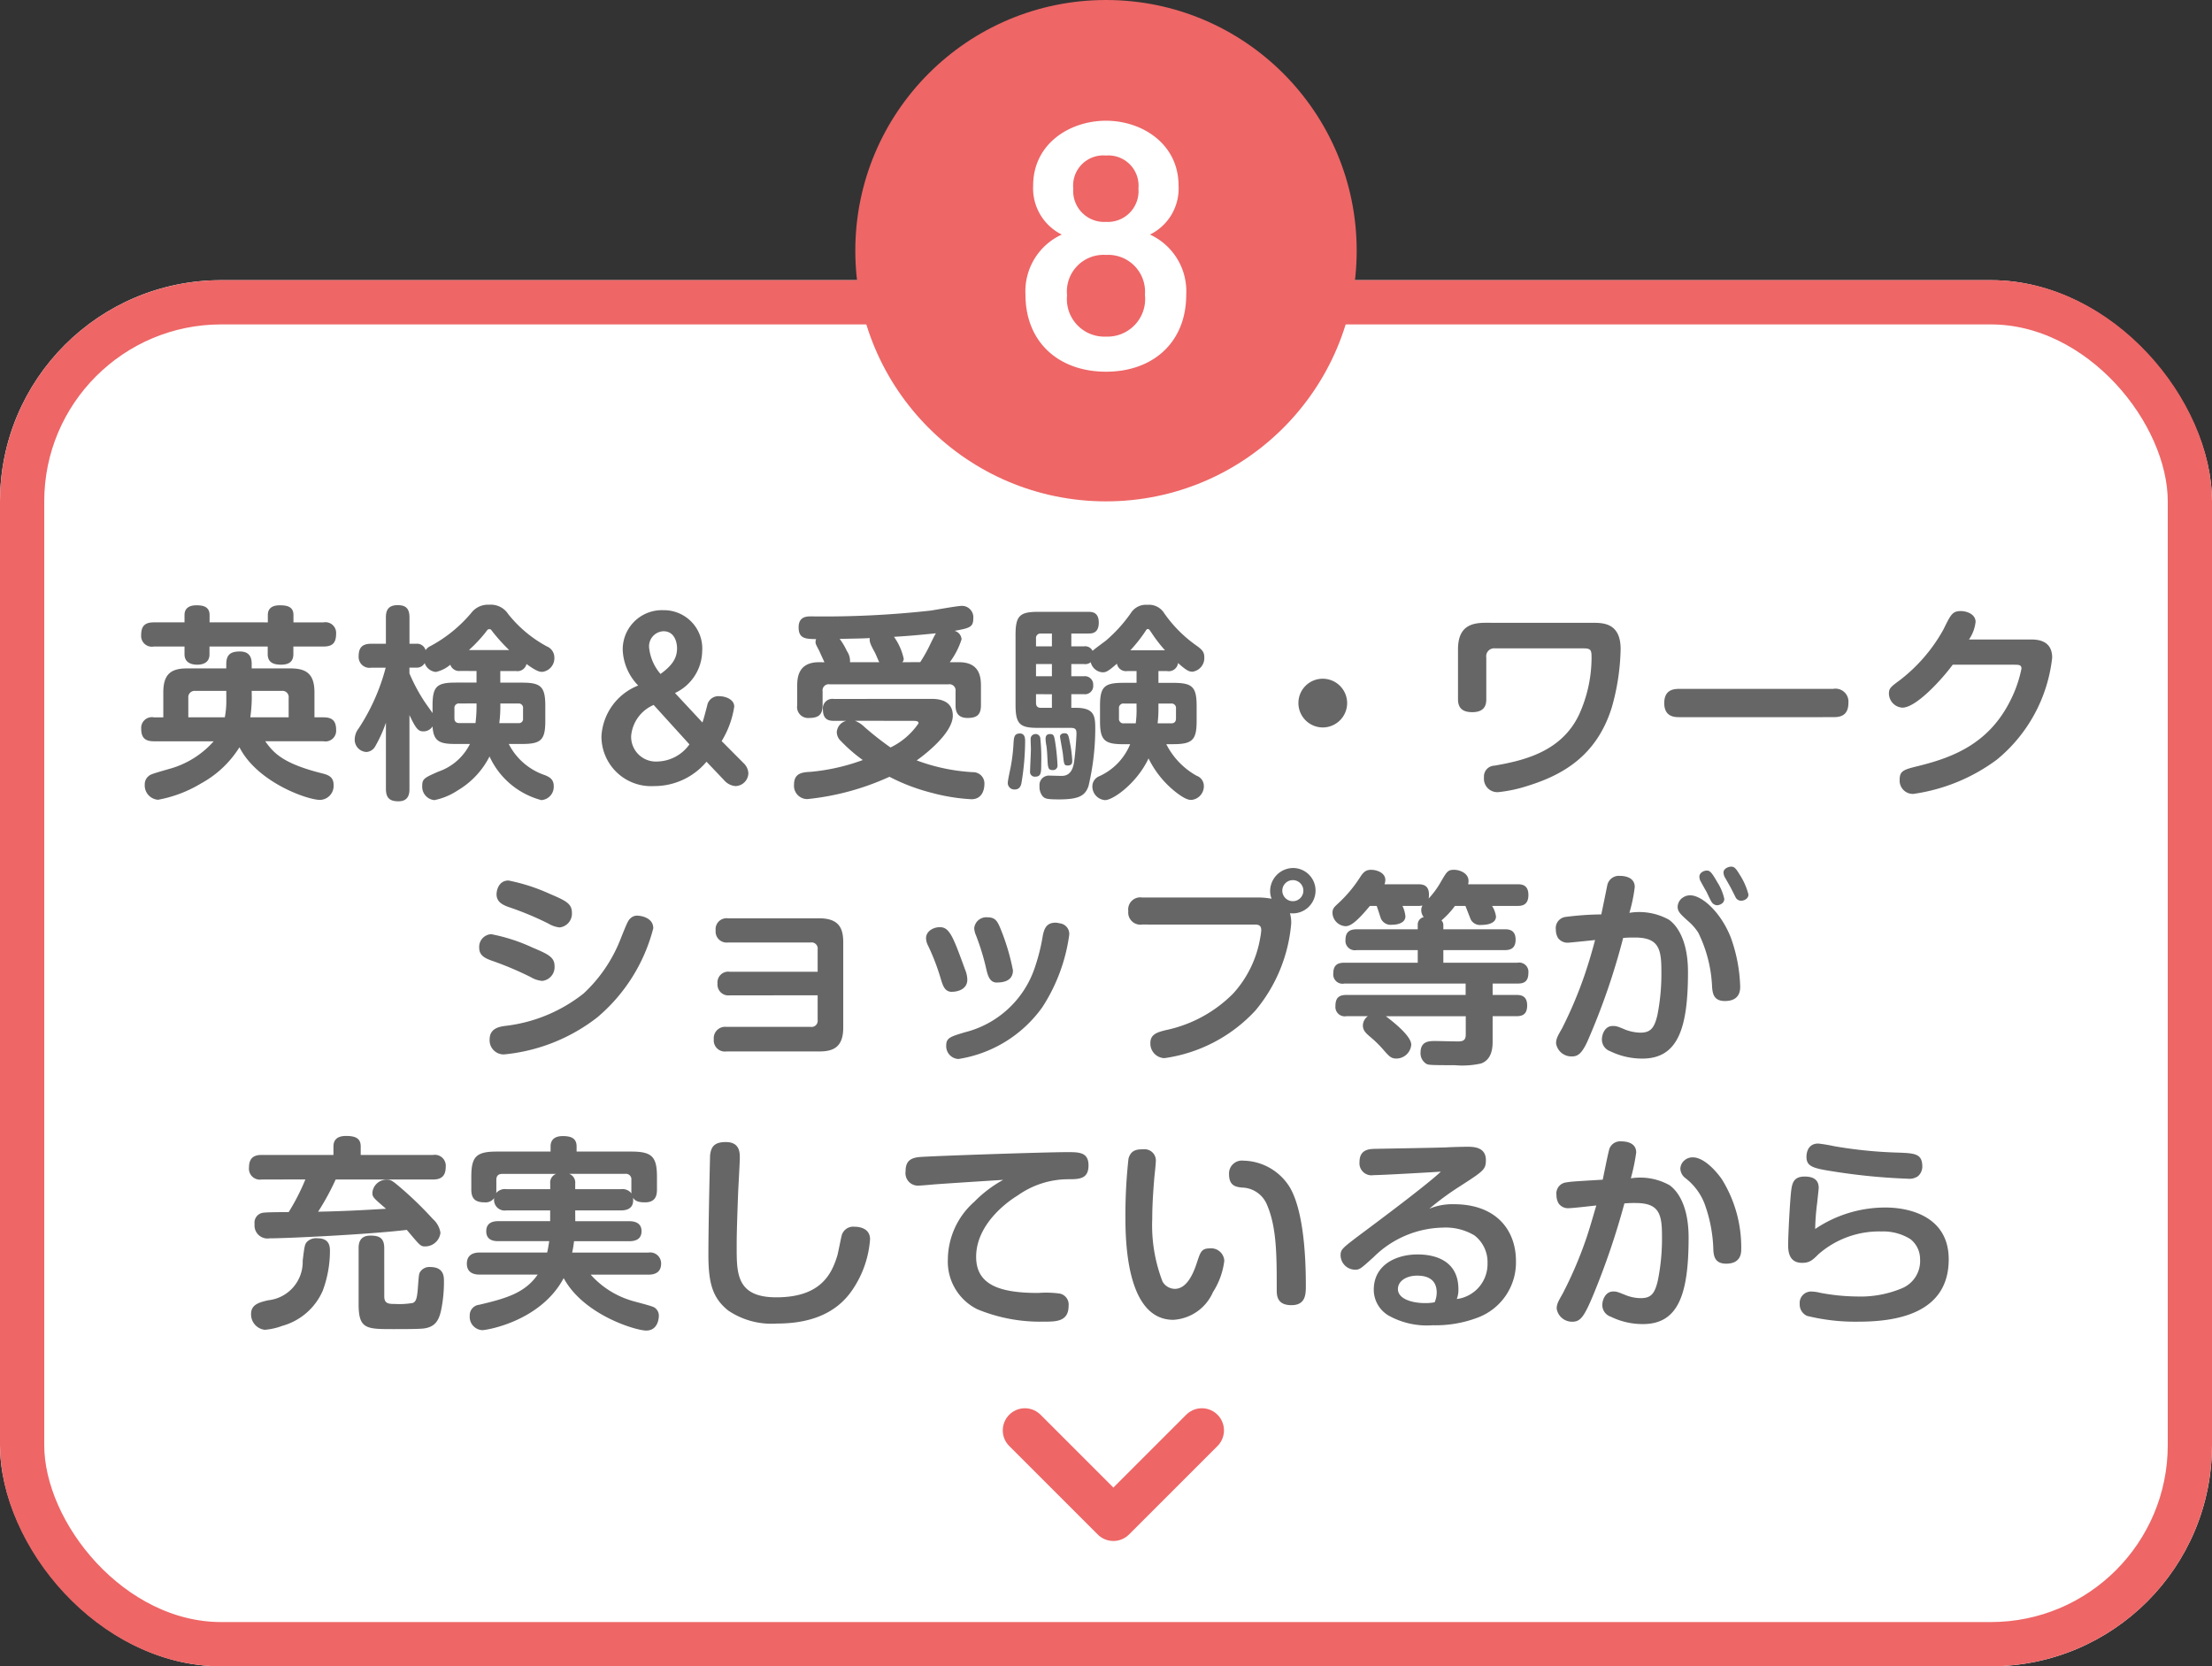 <svg xmlns="http://www.w3.org/2000/svg" width="150" height="113" viewBox="0 0 150 113"><rect x="0" y="0" width="150" height="113" fill="#333333" stroke="none"/><g transform="translate(-195 -2536)"><g transform="translate(195 2555)" fill="#fff" stroke="#e66" stroke-width="3"><rect width="150" height="94" rx="15" stroke="none"/><rect x="1.5" y="1.5" width="147" height="91" rx="13.5" fill="none"/></g><path d="M-53.06-2.73a.726.726,0,0,0,.854-.77c0-.588-.238-.854-.854-.854h-.616V-6.048c0-1.246-.546-1.624-1.624-1.624h-2.632v-.294c0-.322-.056-.854-.8-.854-.616,0-.924.2-.924.854v.294h-2.66c-1.078,0-1.61.378-1.61,1.624v1.694h-.644a.726.726,0,0,0-.854.77c0,.574.224.854.854.854h4.06A6.193,6.193,0,0,1-63.336-.91c-1.414.406-1.456.42-1.624.574A.7.7,0,0,0-65.184.2a.975.975,0,0,0,.9,1.036A8.641,8.641,0,0,0-61.362.126a7.041,7.041,0,0,0,2.6-2.45c1.2,2.366,4.592,3.57,5.474,3.57a.953.953,0,0,0,.91-1.022c0-.574-.42-.686-.8-.784-2.688-.672-3.29-1.414-3.836-2.17Zm-4.872-3.416h2.03a.422.422,0,0,1,.476.476v1.316h-2.6a10.107,10.107,0,0,0,.1-1.33Zm-1.722.56a5.916,5.916,0,0,1-.1,1.232H-62.23V-5.67a.428.428,0,0,1,.476-.476h2.1Zm-1.134-5.208v-.5c0-.6-.5-.658-.9-.658-.35,0-.8.112-.8.658v.5h-2.086c-.63,0-.854.28-.854.868a.726.726,0,0,0,.854.77h2.086v.518c0,.56.434.714.868.714.406,0,.826-.154.826-.7v-.532h3.948v.518c0,.5.308.714.9.714.532,0,.84-.2.84-.714v-.518h2.044c.616,0,.854-.252.854-.868a.726.726,0,0,0-.854-.77H-55.1v-.5c0-.6-.49-.658-.938-.658-.364,0-.8.112-.8.658v.5Zm20.776,3.3a.626.626,0,0,0,.714-.476c.728.532.924.532,1.078.532a.932.932,0,0,0,.812-.98.81.81,0,0,0-.5-.742,8.484,8.484,0,0,1-2.632-2.2,1.4,1.4,0,0,0-1.288-.63,1.418,1.418,0,0,0-1.218.56,9.437,9.437,0,0,1-2.758,2.24.8.8,0,0,0-.336.28.6.6,0,0,0-.63-.434h-.462v-1.778c0-.588-.224-.84-.8-.84-.686,0-.8.406-.8.84v1.778h-.994c-.658,0-.854.308-.854.868a.735.735,0,0,0,.854.756h.98A13.929,13.929,0,0,1-50.68-3.6a1.236,1.236,0,0,0-.266.742.831.831,0,0,0,.8.854.733.733,0,0,0,.588-.378,9.243,9.243,0,0,0,.728-1.61V.5c0,.672.322.84.854.84.728,0,.742-.588.742-.84V-4.508c.434.924.6,1.106.938,1.106a.737.737,0,0,0,.63-.336c.056,1.022.49,1.19,1.54,1.19h.994A3.742,3.742,0,0,1-45.276-.672c-.952.42-1.092.49-1.092.966a.91.91,0,0,0,.826.966A4.437,4.437,0,0,0-43.96.6a5.615,5.615,0,0,0,2.156-2.3A5.374,5.374,0,0,0-38.29,1.26a.906.906,0,0,0,.84-.952c0-.462-.294-.616-.6-.742A4.273,4.273,0,0,1-40.5-2.548h.91c1.288,0,1.568-.28,1.568-1.568V-5.138c0-1.3-.308-1.568-1.568-1.568h-1.484V-7.49Zm-2.674,0v.784H-44.1c-1.288,0-1.568.266-1.568,1.568v.5c-.084-.126-.476-.672-.56-.8a12.221,12.221,0,0,1-1.008-1.89v-.392h.462a.613.613,0,0,0,.574-.308.88.88,0,0,0,.756.6,2.254,2.254,0,0,0,.98-.49.634.634,0,0,0,.7.42Zm0,2.2a9.4,9.4,0,0,1-.07,1.33h-1.092c-.182,0-.336-.07-.336-.322v-.672a.3.3,0,0,1,.336-.336ZM-43.2-8.918a9.653,9.653,0,0,0,1.12-1.19c.154-.21.168-.224.266-.224s.1.014.238.2a12.437,12.437,0,0,0,1.106,1.218Zm3.346,3.626a.293.293,0,0,1,.322.336v.672a.282.282,0,0,1-.322.322h-1.288a8.925,8.925,0,0,0,.07-1.33Zm13.79,2.548a6.24,6.24,0,0,0,.854-2.338c0-.5-.616-.7-.966-.7a.77.77,0,0,0-.868.63c-.154.588-.238.91-.322,1.148l-1.862-2A3.188,3.188,0,0,0-27.384-8.82,2.6,2.6,0,0,0-30-11.62a2.659,2.659,0,0,0-2.772,2.7,3.654,3.654,0,0,0,1.05,2.408,3.936,3.936,0,0,0-2.492,3.43A3.367,3.367,0,0,0-30.646.308,4.613,4.613,0,0,0-27.09-1.344l1.2,1.26a1.131,1.131,0,0,0,.756.392.893.893,0,0,0,.882-.868.989.989,0,0,0-.28-.644Zm-4.144-4.55a3.245,3.245,0,0,1-.77-1.75,1.019,1.019,0,0,1,.966-1.148c.77,0,.924.77.924,1.162C-29.092-8.4-29.372-7.9-30.212-7.294Zm1.96,4.774a2.741,2.741,0,0,1-2.17,1.162A1.678,1.678,0,0,1-32.2-3.094a2.524,2.524,0,0,1,1.526-2.1Zm8.792-5.572c-1.442,0-1.484,1.078-1.484,1.624V-5.18a.746.746,0,0,0,.812.868c.616,0,.91-.21.91-.854v-.952a.417.417,0,0,1,.476-.476h8.064a.417.417,0,0,1,.476.476v.938c0,.294.028.868.812.868.63,0,.91-.21.91-.868V-6.468c0-.574-.056-1.624-1.484-1.624h-.63a5.263,5.263,0,0,0,.8-1.554.638.638,0,0,0-.476-.574C-9.282-10.4-9-10.458-9-11.046a.777.777,0,0,0-.742-.868c-.35,0-1.848.28-2.156.322a65.433,65.433,0,0,1-8.092.392c-.294,0-.854,0-.854.742,0,.784.49.784,1.19.8a.407.407,0,0,0-.042.2c0,.126.028.168.252.6.056.126.308.672.35.77ZM-18.452-5.6a.643.643,0,0,0-.742.728c0,.714.448.756.742.756h.84a.844.844,0,0,0-.644.77.839.839,0,0,0,.28.6,10.533,10.533,0,0,0,1.484,1.288,13.805,13.805,0,0,1-3.542.8c-.532.028-1.12.07-1.12.854a.9.9,0,0,0,.9.994A17.625,17.625,0,0,0-14.686-.322,13.392,13.392,0,0,0-11.8.77,12.9,12.9,0,0,0-9.128,1.2c.882,0,.882-.938.882-1.022a.762.762,0,0,0-.77-.812,12.879,12.879,0,0,1-3.822-.8c.322-.224,2.45-1.778,2.45-3.038,0-1.134-1.148-1.134-1.484-1.134Zm4.634-2.492a.292.292,0,0,0,.1-.238,4,4,0,0,0-.658-1.484c1.148-.07,1.554-.112,2.842-.238-.056.07-.322.616-.392.756a9.47,9.47,0,0,1-.672,1.2Zm-3.542,0a1.178,1.178,0,0,0-.21-.756,4.431,4.431,0,0,0-.49-.826c1.4-.028,1.554-.028,2.044-.056-.056.252.1.532.35.994.056.1.238.56.294.644Zm4.116,3.976c.378,0,.532,0,.532.168a4.853,4.853,0,0,1-1.9,1.638A20.728,20.728,0,0,1-16.38-3.7a1.9,1.9,0,0,0-.644-.42ZM4.144-7.49a.635.635,0,0,0,.742-.546c.546.49.742.588.98.588a.934.934,0,0,0,.8-.98c0-.364-.168-.518-.462-.742a8.931,8.931,0,0,1-2.254-2.24A1.214,1.214,0,0,0,2.8-11.984a1.2,1.2,0,0,0-1.106.546A9.921,9.921,0,0,1,0-9.562c-.126.1-.784.574-.91.7a.564.564,0,0,0-.574-.308h-.868v-.868H-1.19c.238,0,.7-.014.7-.742s-.49-.728-.7-.728H-4.634c-1.232,0-1.5.294-1.5,1.568v4.732c0,1.3.28,1.568,1.5,1.568h2.226c.35,0,.406.112.406.392,0,.2-.07,1.316-.168,1.96-.042.224-.14.84-.728.9-.14.014-.784-.014-.924-.014a.64.64,0,0,0-.686.714,1,1,0,0,0,.224.7c.168.154.266.2,1.162.2C-1.862,1.2-1.428.98-1.19.322A17.058,17.058,0,0,0-.728-3.542C-.728-4.438-.77-5-2.058-5h-.294v-.924h.84a.563.563,0,0,0,.644-.616.568.568,0,0,0-.644-.6h-.84v-.826h.868a.581.581,0,0,0,.448-.126.887.887,0,0,0,.812.686c.224,0,.378-.07.966-.588a.619.619,0,0,0,.714.5h.616v.8h-.91c-1.288,0-1.568.28-1.568,1.568V-4.1c0,1.288.294,1.568,1.568,1.568h.476A4.063,4.063,0,0,1-.448-.364.74.74,0,0,0-.924.308.928.928,0,0,0-.07,1.26C.5,1.26,2.114.084,2.884-1.568A6.621,6.621,0,0,0,4.746.728c.672.518.91.518,1.05.518a.931.931,0,0,0,.84-.952.738.738,0,0,0-.49-.686A5.074,5.074,0,0,1,4.088-2.534h.476c1.3,0,1.582-.294,1.582-1.568V-5.124c0-1.3-.294-1.568-1.582-1.568H3.556v-.8Zm-7.812.35H-4.746v-.826h1.078ZM-4.746-9.7a.3.3,0,0,1,.322-.336h.756v.868H-4.746Zm1.078,3.78V-5h-.756c-.252,0-.322-.154-.322-.336v-.588Zm7.224.63h.868a.3.3,0,0,1,.322.336v.672c0,.266-.154.336-.322.336H3.5a8.5,8.5,0,0,0,.056-1.12Zm-1.484.35a6.527,6.527,0,0,1-.056.994h-.8a.3.3,0,0,1-.336-.336v-.672a.3.3,0,0,1,.336-.336h.854ZM1.652-8.9a10.162,10.162,0,0,0,.98-1.232c.1-.154.126-.21.2-.21.1,0,.126.07.252.252A10.069,10.069,0,0,0,4-8.9Zm-7.5,5.642c-.378,0-.392.28-.42.6a11.806,11.806,0,0,1-.182,1.6c-.028.168-.21.966-.21,1.148a.44.44,0,0,0,.476.448c.308,0,.406-.224.448-.42a17.51,17.51,0,0,0,.252-2.884C-5.488-2.9-5.488-3.262-5.852-3.262Zm1.036.042a.319.319,0,0,0-.294.266c-.014.112.014.616.014.728,0,.252-.056,1.316-.056,1.526a.32.32,0,0,0,.364.364c.392,0,.392-.308.392-.9A12.277,12.277,0,0,0-4.452-2.9.321.321,0,0,0-4.816-3.22Zm.98,0c-.042,0-.266,0-.266.322a2.914,2.914,0,0,0,.056.462c.042.252.056.616.07.854.028.63.042.8.35.8A.3.3,0,0,0-3.29-1.12a13.5,13.5,0,0,0-.168-1.624C-3.528-3.164-3.57-3.22-3.836-3.22Zm1.008-.056c-.2,0-.294.112-.294.224,0,.084.182,1.022.2,1.218.07.658.07.742.322.742.308,0,.308-.21.308-.322a8.337,8.337,0,0,0-.168-1.274C-2.548-3.164-2.576-3.276-2.828-3.276ZM14.7-6.972A1.646,1.646,0,0,0,13.048-5.32,1.655,1.655,0,0,0,14.7-3.668,1.655,1.655,0,0,0,16.352-5.32,1.655,1.655,0,0,0,14.7-6.972Zm11.046-3.794c-.98,0-1.876.238-1.876,1.806v3.374c0,.476.182.882.966.882.91,0,.952-.588.952-.882V-8.414a.537.537,0,0,1,.6-.616h6.02c.518,0,.518.168.518.7a9.341,9.341,0,0,1-.854,3.808c-1.19,2.492-3.71,3.094-5.726,3.444a.735.735,0,0,0-.714.8.908.908,0,0,0,.994.994,9.621,9.621,0,0,0,1.96-.42c2.394-.742,4.69-2.044,5.712-5.32a15.362,15.362,0,0,0,.6-3.962c0-1.778-1.2-1.778-1.9-1.778Zm23.562,6.4c.378,0,1.036-.028,1.036-.966a.879.879,0,0,0-1.036-.952H38.892c-.406,0-1.036.056-1.036.966,0,.952.728.952,1.036.952ZM58.52-9.632a2.583,2.583,0,0,0,.448-1.2c0-.5-.574-.728-.994-.728-.588,0-.686.238-1.2,1.274a11.151,11.151,0,0,1-2.926,3.4c-.644.476-.756.56-.756.938a.972.972,0,0,0,.91.938c.952,0,2.716-1.96,3.416-2.912h4.13c.35,0,.532,0,.532.266a8.459,8.459,0,0,1-.8,2.254c-1.456,2.842-3.85,3.766-6.16,4.34-1.036.252-1.3.336-1.3.938A.9.9,0,0,0,54.74.84a12.4,12.4,0,0,0,5.67-2.324A10.409,10.409,0,0,0,64.162-8.4c0-.728-.378-1.232-1.4-1.232ZM-37.058,9.894a.94.94,0,0,0,.84-.994c0-.616-.392-.812-1.512-1.288a12.673,12.673,0,0,0-2.786-.9c-.672,0-.812.672-.812.938,0,.518.42.714.8.854a21.227,21.227,0,0,1,2.7,1.12A1.9,1.9,0,0,0-37.058,9.894Zm-1.176,3.626a.939.939,0,0,0,.84-.994c0-.616-.42-.812-1.512-1.274a11.92,11.92,0,0,0-2.786-.9.86.86,0,0,0-.812.924c0,.518.392.7.8.854A22.152,22.152,0,0,1-39,13.268,1.819,1.819,0,0,0-38.234,13.52Zm6.5-4.424a.652.652,0,0,0-.5.168c-.168.154-.2.2-.728,1.526a9.978,9.978,0,0,1-2.464,3.584,10.479,10.479,0,0,1-5.334,2.2c-.392.056-1.036.168-1.036.91a.954.954,0,0,0,.966,1.022,12.158,12.158,0,0,0,6.342-2.52A11.715,11.715,0,0,0-30.7,9.95C-30.7,9.222-31.556,9.1-31.738,9.1Zm12.18,5.4v1.666a.417.417,0,0,1-.476.476h-5.712a.77.77,0,0,0-.854.84.754.754,0,0,0,.854.826h6.3c.994,0,1.624-.322,1.624-1.624V10.9c0-.952-.294-1.624-1.624-1.624h-6.188a.744.744,0,0,0-.84.826.745.745,0,0,0,.84.812h5.6a.417.417,0,0,1,.476.476V12.9h-5.964a.729.729,0,0,0-.826.8.737.737,0,0,0,.826.8Zm9.114-.238c.308,0,1.036-.126,1.036-.826a1.921,1.921,0,0,0-.154-.686c-.812-2.226-1.05-2.87-1.708-2.87-.434,0-.938.266-.938.756a1.173,1.173,0,0,0,.14.5,15.053,15.053,0,0,1,.854,2.226C-11.06,13.856-10.934,14.262-10.444,14.262Zm3.038-.63c.294,0,1.092-.028,1.092-.826A14.984,14.984,0,0,0-7.2,9.866c-.168-.378-.308-.658-.826-.658a.826.826,0,0,0-.91.728,1.319,1.319,0,0,0,.112.476,15.821,15.821,0,0,1,.7,2.282C-8.022,13.128-7.9,13.632-7.406,13.632ZM-3.15,9.614a1.046,1.046,0,0,0-.28-.042c-.658,0-.77.49-.854.868a13.036,13.036,0,0,1-.518,2.1,6.72,6.72,0,0,1-4.774,4.466c-.98.294-1.26.378-1.26.9a.872.872,0,0,0,.826.91,8.622,8.622,0,0,0,5.684-3.5,11.953,11.953,0,0,0,1.834-4.928A.725.725,0,0,0-3.15,9.614ZM10.066,9.7c.2,0,.462,0,.462.378a4.118,4.118,0,0,1-.07.518,7.439,7.439,0,0,1-1.834,3.78,9.029,9.029,0,0,1-4.55,2.478c-.56.14-1.064.266-1.064.868a.987.987,0,0,0,.952,1.036,10.36,10.36,0,0,0,6.174-3.234,10.581,10.581,0,0,0,2.422-5.88,2.209,2.209,0,0,0-.084-.714,1.549,1.549,0,0,0,1.736-1.54,1.53,1.53,0,0,0-1.526-1.526A1.571,1.571,0,0,0,11.13,7.43a1.343,1.343,0,0,0,.1.518,5.292,5.292,0,0,0-.812-.084H2.45a.82.82,0,0,0-.938.924.823.823,0,0,0,.938.91Zm3.318-2.3a.714.714,0,1,1-1.428,0,.714.714,0,0,1,1.428,0Zm10.99,1.036c.2.5.35.91.378.952a.723.723,0,0,0,.714.336c.2,0,.98-.028.98-.574a1.8,1.8,0,0,0-.266-.714h1.708c.308,0,.756-.042.756-.742,0-.728-.5-.728-.756-.728H24.556a.877.877,0,0,0,.028-.224c0-.532-.6-.756-.98-.756-.42,0-.49.112-.91.84a6,6,0,0,1-.812,1.106c.126-.924-.392-.966-.728-.966H18.886a.844.844,0,0,0,.056-.294c0-.476-.56-.686-.966-.686-.35,0-.518.154-.728.476a8.945,8.945,0,0,1-1.554,1.848c-.21.2-.336.308-.336.6a.939.939,0,0,0,.882.9c.28,0,.658-.168,1.652-1.372h.462c.056.126.238.728.294.868a.733.733,0,0,0,.756.406c.378,0,.9-.126.9-.574a2.061,2.061,0,0,0-.2-.7h1.05a2.1,2.1,0,0,0,.308-.028.6.6,0,0,0-.084.322.746.746,0,0,0,.168.462.516.516,0,0,0-.406.532v.294H17.024c-.336,0-.784.056-.784.714a.639.639,0,0,0,.742.7H21.14v.854H16.156c-.35,0-.742.084-.742.714a.63.63,0,0,0,.742.7h8.232v.77H16.3c-.532,0-.742.224-.742.756a.635.635,0,0,0,.742.686h1.456a.793.793,0,0,0-.336.63c0,.336.21.532.532.8a7.777,7.777,0,0,1,.84.826c.392.448.532.616.9.616a1.021,1.021,0,0,0,1.008-.938c0-.56-1.078-1.442-1.722-1.932h5.418v1.232c0,.42-.2.476-.56.476-.21,0-1.344-.028-1.512-.028-.392,0-.994,0-.994.784a.847.847,0,0,0,.378.756c.154.084.224.1,1.946.1a5.819,5.819,0,0,0,1.764-.112c.8-.266.8-1.19.8-1.512V15.914h1.6c.392,0,.742-.1.742-.728,0-.686-.462-.714-.742-.714h-1.6V13.7H27.9c.322,0,.742-.042.742-.714a.63.63,0,0,0-.742-.7H22.876v-.854h4.158c.392,0,.742-.112.742-.714,0-.672-.476-.7-.742-.7H22.876V9.726a.459.459,0,0,0-.126-.308,5.716,5.716,0,0,0,.91-.98Zm9.212.574a20.524,20.524,0,0,0-2.394.168.763.763,0,0,0-.686.868,1.064,1.064,0,0,0,.154.574.806.806,0,0,0,.7.308c.042,0,1.6-.154,1.806-.182-.294,1.106-.532,1.848-.728,2.422a28.414,28.414,0,0,1-1.512,3.57c-.308.532-.406.714-.406,1.022a1.053,1.053,0,0,0,1.064.882c.378,0,.658-.14,1.064-1.022a46.375,46.375,0,0,0,2.422-7.014c.35-.028.532-.028.784-.028,1.568,0,1.806.7,1.806,2.2a14.458,14.458,0,0,1-.266,3.052c-.21.9-.476,1.2-1.162,1.2a3.07,3.07,0,0,1-1.008-.2c-.588-.252-.644-.252-.868-.252-.532,0-.728.574-.728.91a.839.839,0,0,0,.56.8,4.945,4.945,0,0,0,2.184.5c2.394,0,3.094-2.016,3.094-5.866,0-2.548-1.036-3.374-1.3-3.556a4.153,4.153,0,0,0-2.674-.462,10.545,10.545,0,0,0,.364-1.75c0-.728-.812-.756-1.008-.756a.8.8,0,0,0-.854.63C33.978,7.108,33.642,8.774,33.586,9.012Zm7.1-1.6c.084.154.252.546.364.728a.472.472,0,0,0,.378.252c.14,0,.5-.1.5-.434a3.516,3.516,0,0,0-.476-1.134c-.406-.714-.518-.784-.714-.784s-.5.14-.5.42a.689.689,0,0,0,.07.28C40.362,6.842,40.628,7.318,40.684,7.416Zm-1.6.476a.8.8,0,0,0-.322.6c0,.336.182.5.728.994a3.575,3.575,0,0,1,.672.77,9.19,9.19,0,0,1,.938,3.724c.042.392.1.91.868.91,1.036,0,1.036-.756,1.036-.994a10.722,10.722,0,0,0-.644-3.332c-.7-1.75-1.974-2.842-2.744-2.842A.85.85,0,0,0,39.088,7.892Zm3.234-.77c.056.1.308.6.364.714a.416.416,0,0,0,.392.252c.182,0,.49-.126.49-.42a4.537,4.537,0,0,0-.574-1.316c-.28-.462-.378-.574-.6-.574s-.518.154-.518.392a.752.752,0,0,0,.07.294C42,6.548,42.266,7.024,42.322,7.122ZM-54.292,26.984A14.452,14.452,0,0,1-55.426,29.2c-.364,0-1.442,0-1.736.042a.676.676,0,0,0-.574.77.882.882,0,0,0,1.022.966c1.162,0,6.79-.266,9.3-.574.014.028.056.056.084.1.84.994.854,1.022,1.176,1.022a1.045,1.045,0,0,0,1.022-.924,1.556,1.556,0,0,0-.518-.938A24.242,24.242,0,0,0-47.8,27.572c-.574-.49-.686-.574-.966-.574a.969.969,0,0,0-.98.868c0,.308.028.336.924,1.106-1.624.1-2.968.168-4.606.2a17.071,17.071,0,0,0,1.19-2.184h6.608c.434,0,.854-.14.854-.84a.742.742,0,0,0-.854-.826H-50.54v-.574c0-.532-.322-.714-.994-.714-.63,0-.854.294-.854.714v.574H-57.26c-.42,0-.854.126-.854.84a.742.742,0,0,0,.854.826Zm.826,3.99a.884.884,0,0,0-.672.2c-.2.182-.21.308-.336,1.316a2.615,2.615,0,0,1-2.338,2.688c-.616.14-1.162.294-1.162.924a1.05,1.05,0,0,0,.924,1.078,4.325,4.325,0,0,0,1.19-.266,4.221,4.221,0,0,0,2.744-2.38,7.757,7.757,0,0,0,.49-2.674C-52.626,31.576-52.626,30.974-53.466,30.974Zm4.522.672c0-.672-.308-.854-.938-.854-.728,0-.8.518-.8.854V35.44c0,1.694.518,1.694,2.366,1.694.686,0,1.68,0,2.044-.042.77-.1,1.022-.532,1.176-1.2a9.321,9.321,0,0,0,.2-2.058c0-.28-.028-.91-.924-.91a.743.743,0,0,0-.63.252c-.154.182-.14.252-.21,1.12-.056.8-.14.98-.35,1.064a5.261,5.261,0,0,1-1.162.07c-.476,0-.77-.014-.77-.518Zm12.95-2.562h3.108c.434,0,.9-.154.812-.854.112.14.224.308.812.308.714,0,.812-.462.812-.868v-.854c0-1.372-.336-1.722-1.736-1.722H-35.9v-.35c0-.574-.406-.7-.938-.7s-.826.238-.826.7v.35h-3.654c-1.414,0-1.722.364-1.722,1.722v.854c0,.644.294.868.91.868a.711.711,0,0,0,.644-.294.72.72,0,0,0,.826.84h2.968v.728H-41.2c-.476,0-.826.168-.826.686,0,.644.56.672.826.672h3.444c-.056.364-.084.532-.14.77h-4.578c-.448,0-.868.168-.868.756,0,.644.518.742.868.742h3.934c-.868,1.26-2.184,1.624-3.962,2.044a.719.719,0,0,0-.644.756.9.9,0,0,0,.84.966c.364,0,3.99-.63,5.53-3.528,1.358,2.506,4.9,3.556,5.6,3.556.826,0,.854-.91.854-.994a.656.656,0,0,0-.308-.574c-.21-.126-1.414-.406-1.666-.5a6,6,0,0,1-2.646-1.722h3.906c.448,0,.868-.154.868-.756a.744.744,0,0,0-.868-.742H-36.2a7.115,7.115,0,0,0,.126-.77h3.738c.462,0,.84-.154.84-.686,0-.644-.616-.672-.84-.672h-3.654Zm0-1.82a.63.63,0,0,0-.406-.658h3.794a.367.367,0,0,1,.42.406v.658a1.292,1.292,0,0,0,.014.266.786.786,0,0,0-.714-.294h-3.108Zm-1.694.378h-2.968a.782.782,0,0,0-.7.266,1.207,1.207,0,0,0,.014-.238v-.658c0-.28.14-.406.42-.406h3.64a.622.622,0,0,0-.406.658ZM-25.8,24.45c-.812,0-.994.378-1.05.924,0,.056-.112,4.494-.112,6.734,0,1.932.294,2.926,1.344,3.766a5.245,5.245,0,0,0,3.318.882c2.128,0,3.962-.616,5.082-2.254A6.975,6.975,0,0,0-16,31.044c0-.812-.84-.854-1.064-.854a.807.807,0,0,0-.854.574c-.056.2-.238,1.148-.294,1.358-.392,1.316-1.162,2.856-4.144,2.856-2.688,0-2.688-1.6-2.688-3.4,0-.6,0-1.064.1-3.752.014-.336.112-1.974.112-2.338C-24.836,25.164-24.836,24.436-25.8,24.45Zm18.83,2.562A8.338,8.338,0,0,0-8.932,28.5,5.262,5.262,0,0,0-10.724,32.4a3.6,3.6,0,0,0,2,3.388,11.146,11.146,0,0,0,4.494.84c.854,0,1.694,0,1.694-1.078a.756.756,0,0,0-.6-.826,6.745,6.745,0,0,0-1.456-.042c-2.59,0-4.214-.532-4.214-2.45,0-2.058,1.848-3.57,2.814-4.158A5.937,5.937,0,0,1-2.6,26.97c.77,0,1.414,0,1.414-.938,0-.9-.644-.9-1.442-.9-1.5,0-9.324.266-10.052.336-.672.07-.91.364-.91.966a.845.845,0,0,0,.924.966c.154,0,.9-.07,1.064-.084C-10.066,27.208-8.512,27.11-6.972,27.012ZM2.534,24.94c-.42,0-.84.028-1.008.63a34.7,34.7,0,0,0-.21,3.85c0,1.5,0,7.084,3.248,7.084a3.129,3.129,0,0,0,2.688-1.876,5.065,5.065,0,0,0,.77-2.128.893.893,0,0,0-.994-.84c-.56,0-.63.266-.854.938-.308.966-.77,1.806-1.512,1.806a.981.981,0,0,1-.826-.49,10.594,10.594,0,0,1-.7-4.256c0-1.19.112-2.408.14-2.786.014-.154.1-.9.1-1.078A.764.764,0,0,0,2.534,24.94ZM12.572,35.51c.98,0,.98-.756.98-1.344,0-2.576-.266-5.292-1.106-6.678A3.782,3.782,0,0,0,9.324,25.71a.875.875,0,0,0-.98.924c0,.8.49.854.854.9a1.877,1.877,0,0,1,1.722,1.176c.658,1.526.658,3.444.658,5.754C11.578,34.824,11.578,35.51,12.572,35.51Zm9.352-6.538a19.134,19.134,0,0,1,2.1-1.54c1.582-1.022,1.736-1.12,1.736-1.764,0-.8-.686-.9-1.19-.9s-1.33.028-1.484.042c-.7.028-4.13.084-4.9.1-.336.014-.994.042-.994.882a.817.817,0,0,0,.952.9c.56,0,4.228-.21,4.564-.238-.9.854-3.906,3.108-5.6,4.368-1.106.84-1.2.924-1.2,1.316a.989.989,0,0,0,.98.966c.308,0,.364-.042,1.26-.854a6.848,6.848,0,0,1,4.7-2,3.811,3.811,0,0,1,2.142.532,2.29,2.29,0,0,1,.882,1.89,2.39,2.39,0,0,1-2.086,2.422,1.668,1.668,0,0,0,.112-.658c0-2.254-2.114-2.366-2.772-2.366-1.442,0-2.968.7-2.968,2.394a2.037,2.037,0,0,0,.98,1.736,5.323,5.323,0,0,0,3.01.672,8.051,8.051,0,0,0,3.094-.532A3.993,3.993,0,0,0,27.8,32.514c0-2.044-1.288-3.85-4.214-3.85A4.039,4.039,0,0,0,21.924,28.972Zm.364,6.342a3.391,3.391,0,0,1-.63.056c-.966,0-1.862-.308-1.862-.952,0-.546.574-.91,1.3-.91.462,0,1.33.1,1.33,1.148A1.731,1.731,0,0,1,22.288,35.314ZM33.684,27c-1.848.112-2.142.126-2.45.182a.755.755,0,0,0-.686.868,1.064,1.064,0,0,0,.154.574.779.779,0,0,0,.7.308c.266,0,1.554-.154,1.848-.182-.14.448-.476,1.666-.742,2.408a27.157,27.157,0,0,1-1.54,3.57c-.294.518-.406.7-.406,1.022a1.054,1.054,0,0,0,1.064.882c.56,0,.812-.35,1.47-1.946a51.144,51.144,0,0,0,2.058-6.076,7.22,7.22,0,0,1,.742-.028c1.568,0,1.806.686,1.806,2.2a14.314,14.314,0,0,1-.28,3.052c-.21.9-.462,1.2-1.162,1.2a2.805,2.805,0,0,1-1.008-.2c-.588-.238-.644-.252-.854-.252-.532,0-.742.574-.742.91a.832.832,0,0,0,.574.8,4.9,4.9,0,0,0,2.184.5c2.394,0,3.094-2.016,3.094-5.866,0-2.548-1.036-3.374-1.3-3.556a4.085,4.085,0,0,0-2.618-.462,13.5,13.5,0,0,0,.364-1.75c0-.714-.77-.756-1.008-.756a.786.786,0,0,0-.8.476C34.062,25.108,33.754,26.676,33.684,27Zm5.586-1.344a.77.77,0,0,0-.322.6.849.849,0,0,0,.35.644,4.019,4.019,0,0,1,1.288,1.722,9.826,9.826,0,0,1,.6,3.164c.028.406.112.91.868.91,1.022,0,1.022-.756,1.022-.994a8.742,8.742,0,0,0-1.288-4.69c-.056-.1-1.05-1.526-2-1.526A.842.842,0,0,0,39.27,25.654Zm16.086.476c0-.868-.448-.924-1.582-.966a30.461,30.461,0,0,1-4.382-.434,10.887,10.887,0,0,0-1.092-.182c-.8,0-.8.812-.8.9,0,.63.406.77,1.666.966a41.484,41.484,0,0,0,5.194.518,1.029,1.029,0,0,0,.7-.168A.876.876,0,0,0,55.356,26.13ZM48.09,30.344a16.1,16.1,0,0,1,.14-1.806c.014-.154.1-.91.1-.98,0-.448-.238-.77-.952-.77-.742,0-.84.434-.91.924-.084.672-.21,2.982-.21,3.752s.294,1.176.952,1.176c.5,0,.7-.182,1.092-.574a6.241,6.241,0,0,1,4.284-1.554,3.47,3.47,0,0,1,1.96.518,1.72,1.72,0,0,1,.658,1.358,2,2,0,0,1-1.19,1.96,7.247,7.247,0,0,1-3.08.574,13.828,13.828,0,0,1-2.506-.252,2.725,2.725,0,0,0-.574-.084.773.773,0,0,0-.812.84.845.845,0,0,0,.5.812,13.7,13.7,0,0,0,3.472.392c2.492,0,6.132-.5,6.132-4.228,0-2.926-2.688-3.514-4.284-3.514A8.493,8.493,0,0,0,48.09,30.344Z" transform="translate(270 2589)" fill="#666"/><g transform="translate(257.83 2536)"><circle cx="17" cy="17" r="17" transform="translate(-4.83)" fill="#e66"/><path d="M-3-8.86A4.228,4.228,0,0,0-5.46-4.78C-5.46-1.54-3.18.44,0,.44S5.44-1.54,5.44-4.78A4.228,4.228,0,0,0,2.98-8.86a3.473,3.473,0,0,0,1.94-3.32c0-2.84-2.48-4.4-4.92-4.4-2.46,0-4.94,1.56-4.94,4.4A3.5,3.5,0,0,0-3-8.86Zm3-5.36a2.049,2.049,0,0,1,2.2,2.24A2.085,2.085,0,0,1,0-9.72a2.1,2.1,0,0,1-2.22-2.26A2.045,2.045,0,0,1,0-14.22ZM0-7.48a2.5,2.5,0,0,1,2.64,2.7A2.555,2.555,0,0,1,0-1.94a2.543,2.543,0,0,1-2.64-2.8A2.487,2.487,0,0,1,0-7.48Z" transform="translate(12.17 24.767)" fill="#fff"/></g><path d="M503.471,449l6,6,6-6" transform="translate(-238.971 2184.001)" fill="none" stroke="#e66" stroke-linecap="round" stroke-linejoin="round" stroke-width="3"/></g></svg>